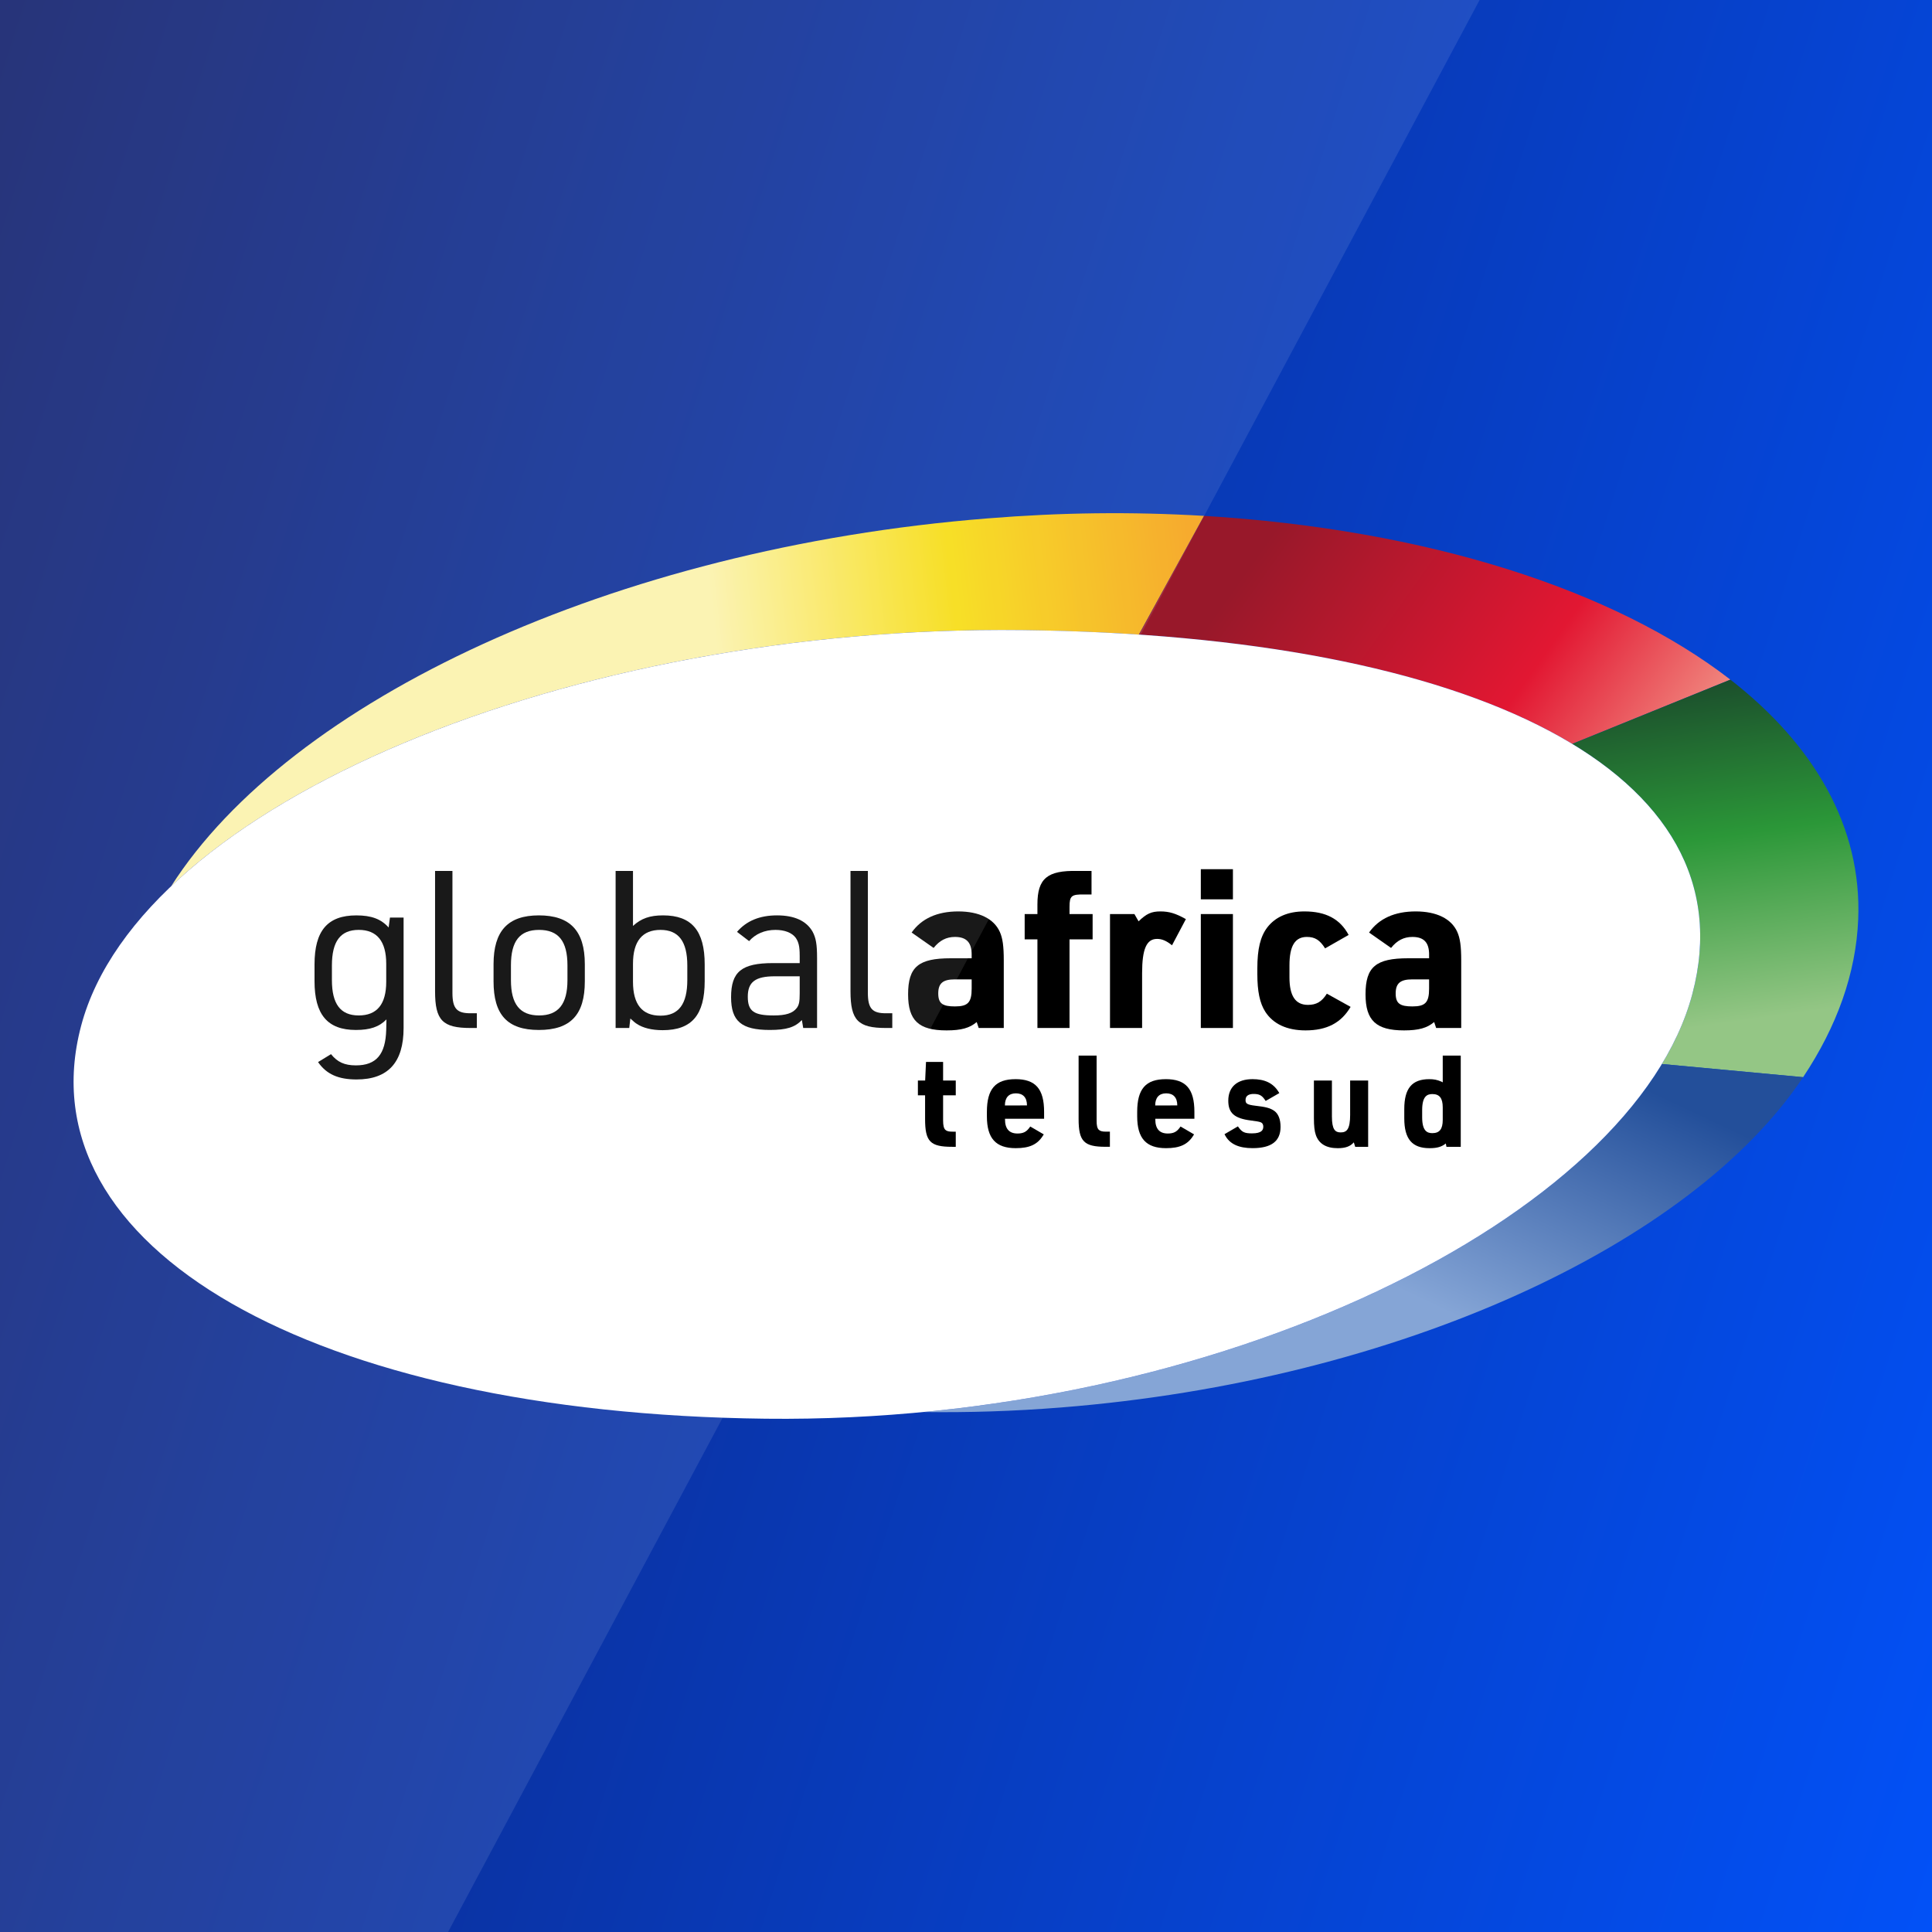 <svg width="512" height="512" viewBox="0 0 512 512" fill="none" xmlns="http://www.w3.org/2000/svg">
<rect x="0" y="0" width="512" height="512" fill="#333333" stroke="none"/>
<g clip-path="url(#clip0_2686_9930)">
<rect width="512" height="512" fill="url(#paint0_linear_2686_9930)"/>
<path d="M45.358 234.859C87.874 194.472 177.532 165.907 270.965 166.984C281.636 167.107 291.938 167.506 301.836 168.173C301.829 168.173 301.819 168.173 301.812 168.173L319.085 136.71C299.745 135.566 281.028 135.815 261.716 137.38C162.347 145.266 76.683 185.742 45.358 234.859Z" fill="url(#paint1_linear_2686_9930)"/>
<path d="M301.836 168.173C351.36 171.507 390.845 181.532 416.652 197.137L458.57 180.111C427.61 156.19 378.103 140.312 319.084 136.71L301.815 168.173C301.815 168.173 301.833 168.173 301.839 168.173H301.836Z" fill="url(#paint2_linear_2686_9930)"/>
<path d="M458.573 180.114L416.656 197.14C443.727 213.514 455.744 236.031 448.49 263.413C446.837 269.663 444.107 275.871 440.413 281.977L477.841 285.466C486.803 272.01 491.85 257.974 492.441 243.688C493.453 219.258 480.947 197.54 458.577 180.114H458.573Z" fill="url(#paint3_linear_2686_9930)"/>
<path d="M440.409 281.977C413.492 326.482 335.157 365.505 244.754 374.201C256.532 374.372 268.682 373.989 281.116 373.002C370.884 365.878 448.412 329.656 477.841 285.466L440.413 281.977H440.409Z" fill="url(#paint4_linear_2686_9930)"/>
<path d="M448.487 263.41C432.937 322.108 322.996 377.358 202.925 375.975C82.851 374.591 5.941 330.572 21.494 271.87C37.048 213.169 150.894 165.6 270.968 166.984C391.039 168.367 464.04 204.709 448.487 263.41Z" fill="white"/>
<path d="M102.412 270.155C100.488 272.137 98.042 272.953 94.311 272.953C86.794 272.953 83.353 268.874 83.353 260.014V255.586C83.353 246.668 86.79 242.588 94.427 242.588C98.391 242.588 100.953 243.521 102.993 245.793L103.342 243.169H106.957V272.427C106.957 281.578 102.819 286.067 94.485 286.067C89.647 286.067 86.5 284.67 84.286 281.461L87.723 279.363C89.415 281.461 91.28 282.336 94.311 282.336C99.73 282.336 102.18 279.422 102.354 272.895L102.412 270.155ZM87.959 259.72C87.959 266.072 90.231 269.103 95.069 269.103C99.908 269.103 102.354 266.13 102.354 260.185V255.405C102.354 249.459 99.908 246.429 95.069 246.429C90.231 246.429 87.959 249.459 87.959 255.869V259.717V259.72Z" fill="black"/>
<path d="M119.9 230.813V263.103C119.9 267.298 121.065 268.583 124.854 268.522H126.371V272.427H124.68C117.279 272.427 115.297 270.387 115.297 262.693V230.81H119.903L119.9 230.813Z" fill="black"/>
<path d="M130.796 255.524C130.796 246.722 134.585 242.584 142.803 242.584C151.02 242.584 154.984 246.606 154.984 255.524V260.072C154.984 268.932 151.194 272.953 142.803 272.953C134.411 272.953 130.796 268.874 130.796 260.072V255.524ZM150.381 255.814C150.381 249.404 147.993 246.432 142.864 246.432C137.736 246.432 135.405 249.404 135.405 255.814V259.778C135.405 266.13 137.794 269.103 142.864 269.103C147.935 269.103 150.381 266.13 150.381 259.778V255.814Z" fill="black"/>
<path d="M163.143 230.813H167.749V245.383C169.905 243.401 172.177 242.584 175.734 242.584C183.313 242.584 186.75 246.664 186.75 255.582V260.01C186.75 268.986 183.313 273.008 175.618 273.008C172.761 273.008 170.373 272.424 168.74 271.317C168.507 271.2 167.923 270.732 167.049 269.919L166.758 272.424H163.143V230.81V230.813ZM182.144 255.873C182.144 249.463 179.814 246.432 175.034 246.432C170.254 246.432 167.749 249.404 167.749 255.408V260.188C167.749 266.191 170.195 269.164 175.034 269.164C179.872 269.164 182.144 266.075 182.144 259.723V255.876V255.873Z" fill="black"/>
<path d="M211.925 253.194C211.925 250.805 211.635 249.637 210.876 248.53C209.885 247.19 207.962 246.432 205.515 246.432C202.659 246.432 200.212 247.481 198.521 249.404L195.316 246.955C197.82 244.04 201.319 242.584 205.925 242.584C210.531 242.584 213.678 244.04 215.308 246.838C216.241 248.53 216.531 250.276 216.531 253.891V272.424H212.858L212.509 270.326C210.644 272.249 208.43 272.95 204.001 272.95C196.484 272.95 193.744 270.62 193.744 264.264C193.744 257.502 196.543 255.23 204.876 255.23H211.929V253.19L211.925 253.194ZM205.341 258.729C200.154 258.729 198.172 260.246 198.172 264.148C198.172 268.05 199.864 269.103 205.05 269.103C208.255 269.103 210.063 268.518 211.112 267.179C211.754 266.362 211.929 265.488 211.929 263.273V258.726H205.341V258.729Z" fill="black"/>
<path d="M229.994 230.813V263.103C229.994 267.298 231.159 268.583 234.948 268.522H236.465V272.427H234.774C227.373 272.427 225.391 270.387 225.391 262.693V230.81H229.997L229.994 230.813Z" fill="black"/>
<path d="M257.502 252.961C257.502 249.756 256.105 248.297 253.074 248.297C250.802 248.297 248.995 249.23 247.419 251.212L241.59 247.132C244.214 243.401 248.41 241.536 253.946 241.536C259.481 241.536 263.386 243.459 264.961 246.955C265.72 248.646 266.01 250.744 266.01 254.533V272.427H259.365L258.838 270.852C256.973 272.427 254.759 273.066 250.853 273.066C243.452 273.066 240.654 270.442 240.654 263.509C240.654 256.225 243.394 253.952 251.96 253.952H257.499V252.961H257.502ZM253.016 259.546C249.869 259.546 248.646 260.595 248.646 263.277C248.646 265.959 249.811 266.714 253.074 266.714C256.512 266.714 257.502 265.665 257.502 261.992V259.546H253.016Z" fill="black"/>
<path d="M271.549 248.94V242.236H274.928V239.67C274.928 232.792 277.553 230.636 285.534 230.81H289.266V237.046H287.342C283.963 236.988 283.436 237.394 283.436 240.309V242.233H289.556V248.936H283.436V272.424H274.928V248.936H271.549V248.94Z" fill="black"/>
<path d="M294.162 242.236H300.63L301.737 244.16C303.835 242.12 305.174 241.536 307.508 241.536C309.842 241.536 311.588 242.062 314.27 243.575L310.597 250.512C309.08 249.288 307.915 248.82 306.633 248.82C303.835 248.82 302.67 251.502 302.67 257.912V272.424H294.162V242.233V242.236Z" fill="black"/>
<path d="M318.23 230.345H326.738V238.331H318.23V230.345ZM318.23 242.236H326.738V272.427H318.23V242.236Z" fill="black"/>
<path d="M357.923 266.83C355.419 271.084 351.63 273.066 345.975 273.066C341.078 273.066 337.409 271.375 335.307 268.112C333.852 265.84 333.209 262.693 333.209 258.145V256.631C333.209 251.444 334.026 248.181 335.834 245.789C337.99 242.991 341.311 241.536 345.684 241.536C351.339 241.536 355.125 243.517 357.401 247.771L351.165 251.328C349.767 249.114 348.483 248.297 346.327 248.297C343.18 248.297 341.721 250.686 341.721 255.815V259.019C341.721 263.916 343.296 266.304 346.617 266.304C348.831 266.304 350.29 265.488 351.63 263.332L357.923 266.83Z" fill="black"/>
<path d="M378.729 252.961C378.729 249.756 377.331 248.297 374.3 248.297C372.028 248.297 370.221 249.23 368.646 251.212L362.816 247.132C365.441 243.401 369.636 241.536 375.172 241.536C380.707 241.536 384.612 243.459 386.188 246.955C386.946 248.646 387.237 250.744 387.237 254.533V272.427H380.591L380.065 270.852C378.199 272.427 375.985 273.066 372.08 273.066C364.679 273.066 361.88 270.442 361.88 263.509C361.88 256.225 364.621 253.952 373.187 253.952H378.725V252.961H378.729ZM374.239 259.546C371.092 259.546 369.869 260.595 369.869 263.277C369.869 265.959 371.034 266.714 374.297 266.714C377.734 266.714 378.725 265.665 378.725 261.992V259.546H374.239Z" fill="black"/>
<path d="M249.931 281.417H245.403L245.175 286.351H243.251V290.27H245.157V296.533C245.157 302.536 246.5 303.917 252.346 303.917H253.286V299.902H252.473C251.492 299.919 250.884 299.765 250.525 299.41C250.115 299.007 249.931 298.242 249.931 296.929V290.273H253.286V286.354H249.931V281.42V281.417Z" fill="black"/>
<path d="M269.12 285.989C263.803 285.989 261.538 288.582 261.538 294.657V295.839C261.538 301.675 263.895 304.276 269.184 304.276C272.837 304.276 274.935 303.305 276.418 300.924L276.606 300.619L273.028 298.535L272.844 298.795C272.017 299.96 271.149 300.391 269.642 300.391C267.449 300.391 266.338 299.137 266.338 296.659V296.482H276.698V294.654C276.698 288.579 274.429 285.985 269.116 285.985L269.12 285.989ZM272.161 292.949L266.311 292.962V292.949C266.311 290.882 267.343 289.744 269.219 289.744C271.095 289.744 272.161 290.823 272.161 292.949Z" fill="black"/>
<path d="M291.186 299.396C290.776 298.986 290.598 298.224 290.615 296.926V279.739H285.842V296.53C285.842 302.465 287.246 303.913 292.997 303.913H294.134V299.899H293.157C292.163 299.916 291.551 299.759 291.186 299.396Z" fill="black"/>
<path d="M308.95 285.989C303.633 285.989 301.368 288.582 301.368 294.657V295.839C301.368 301.675 303.726 304.276 309.015 304.276C312.667 304.276 314.765 303.305 316.248 300.924L316.436 300.619L312.859 298.535L312.674 298.795C311.847 299.96 310.98 300.391 309.473 300.391C307.279 300.391 306.169 299.137 306.169 296.659V296.482H316.528V294.654C316.528 288.579 314.26 285.985 308.946 285.985L308.95 285.989ZM311.991 292.949L306.141 292.962V292.949C306.141 290.882 307.173 289.744 309.049 289.744C310.925 289.744 311.991 290.823 311.991 292.949Z" fill="black"/>
<path d="M337.665 294.374C336.64 293.656 335.481 293.342 332.704 293.031C330.322 292.757 330.083 292.375 330.083 291.5C330.083 290.184 331.255 289.908 332.235 289.908C333.712 289.908 334.415 290.28 335.235 291.497L335.417 291.763L339.032 289.679L338.844 289.375C337.415 287.065 335.222 285.985 331.938 285.985C327.852 285.985 325.508 288.066 325.508 291.695C325.508 294.971 327.124 296.393 331.47 296.94C332.882 297.11 333.754 297.268 334.084 297.411C334.661 297.637 334.784 298.163 334.784 298.566C334.784 299.4 334.443 300.356 331.778 300.356C329.857 300.356 329.164 300.042 328.245 298.757L328.06 298.501L324.507 300.572L324.664 300.866C325.88 303.158 328.262 304.272 331.942 304.272C336.934 304.272 339.36 302.427 339.36 298.631C339.36 296.629 338.775 295.153 337.665 294.367V294.374Z" fill="black"/>
<path d="M357.804 295.382C357.804 299.328 356.881 300.1 355.289 300.1C353.857 300.1 352.972 299.393 352.972 295.877V286.354H348.199V296.338C348.199 298.399 348.363 299.817 348.712 300.794C349.518 303.11 351.465 304.282 354.5 304.282C356.529 304.282 357.821 303.828 358.774 302.738L359.143 303.92H362.574V286.354H357.8V295.385L357.804 295.382Z" fill="black"/>
<path d="M382.34 279.739V286.846C382.135 286.693 382.074 286.665 381.906 286.611C380.874 286.163 379.996 285.989 378.777 285.989C374.191 285.989 372.148 288.428 372.148 293.902V296.369C372.148 301.839 374.212 304.279 378.841 304.279C380.83 304.279 382.036 303.937 383.153 303.035L383.324 303.917H387.114V279.739H382.34ZM379.597 300.295C378.257 300.295 376.887 299.793 376.887 296.072V294.196C376.887 290.444 378.257 289.939 379.597 289.939C381.493 289.939 382.34 291.028 382.34 293.472V296.793C382.34 299.212 381.493 300.295 379.597 300.295Z" fill="black"/>
<path opacity="0.1" d="M107 534L414 -41L-66 -85L-107 534H107Z" fill="white"/>
</g>
<defs>
<linearGradient id="paint0_linear_2686_9930" x1="0" y1="0" x2="612.664" y2="193.851" gradientUnits="userSpaceOnUse">
<stop stop-color="#101E6B"/>
<stop offset="1" stop-color="#0251F7"/>
</linearGradient>
<linearGradient id="paint1_linear_2686_9930" x1="191.052" y1="181.768" x2="317.738" y2="167.486" gradientUnits="userSpaceOnUse">
<stop stop-color="#FBF2AB"/>
<stop offset="0.5" stop-color="#F6DC10"/>
<stop offset="1" stop-color="#F5A217"/>
</linearGradient>
<linearGradient id="paint2_linear_2686_9930" x1="326.673" y1="136.017" x2="445.548" y2="220.56" gradientUnits="userSpaceOnUse">
<stop offset="0.08" stop-color="#98182A"/>
<stop offset="0.61" stop-color="#E21732"/>
<stop offset="1" stop-color="#F4A694"/>
</linearGradient>
<linearGradient id="paint3_linear_2686_9930" x1="463.196" y1="278.67" x2="449.003" y2="176.81" gradientUnits="userSpaceOnUse">
<stop offset="0.08" stop-color="#94C685"/>
<stop offset="0.56" stop-color="#2B9738"/>
<stop offset="1" stop-color="#1A472B"/>
</linearGradient>
<linearGradient id="paint4_linear_2686_9930" x1="390.975" y1="267.025" x2="340.949" y2="372.886" gradientUnits="userSpaceOnUse">
<stop stop-color="#234F9A"/>
<stop offset="0.65" stop-color="#85A5D6"/>
</linearGradient>
<clipPath id="clip0_2686_9930">
<rect width="512" height="512" fill="white"/>
</clipPath>
</defs>
</svg>
